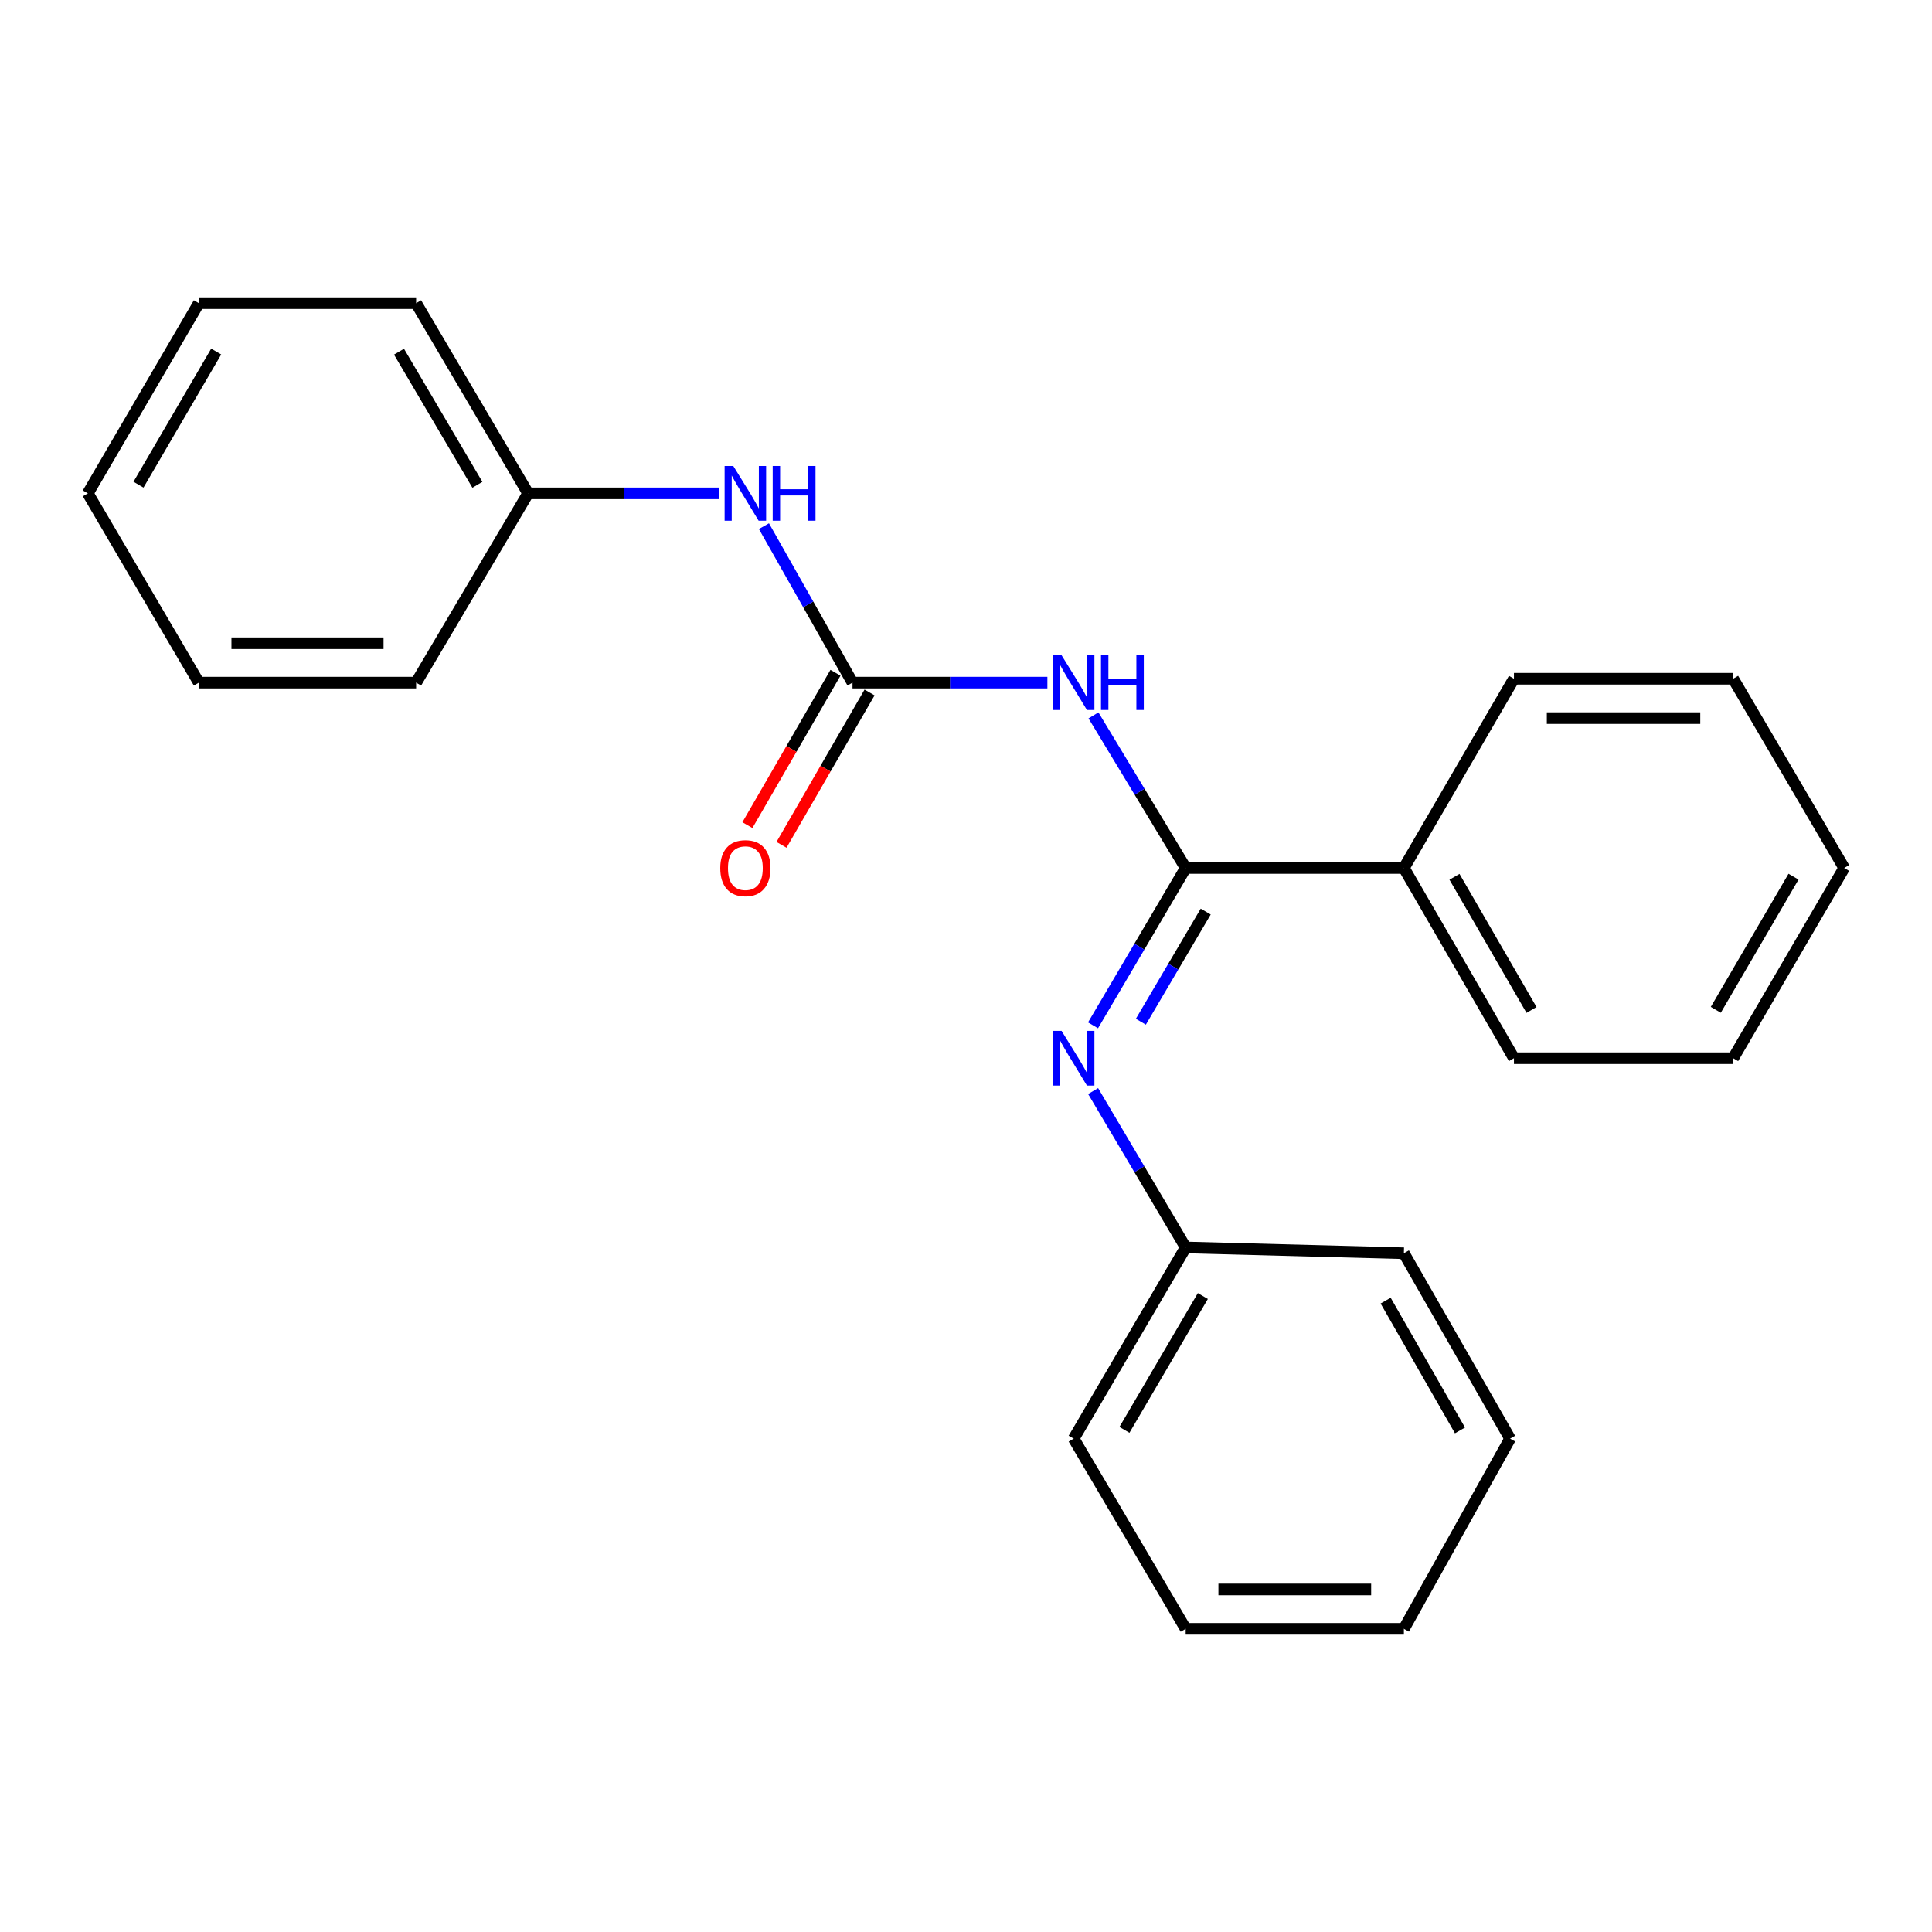 <?xml version='1.0' encoding='iso-8859-1'?>
<svg version='1.1' baseProfile='full'
              xmlns='http://www.w3.org/2000/svg'
                      xmlns:rdkit='http://www.rdkit.org/xml'
                      xmlns:xlink='http://www.w3.org/1999/xlink'
                  xml:space='preserve'
width='1000px' height='1000px' viewBox='0 0 1000 1000'>
<!-- END OF HEADER -->
<rect style='opacity:1.0;fill:#FFFFFF;stroke:none' width='1000' height='1000' x='0' y='0'> </rect>
<path class='bond-0' d='M 613.707,449.277 L 589.842,409.782' style='fill:none;fill-rule:evenodd;stroke:#000000;stroke-width:6px;stroke-linecap:butt;stroke-linejoin:miter;stroke-opacity:1' />
<path class='bond-0' d='M 589.842,409.782 L 565.977,370.286' style='fill:none;fill-rule:evenodd;stroke:#0000FF;stroke-width:6px;stroke-linecap:butt;stroke-linejoin:miter;stroke-opacity:1' />
<path class='bond-2' d='M 613.707,449.277 L 589.728,489.992' style='fill:none;fill-rule:evenodd;stroke:#000000;stroke-width:6px;stroke-linecap:butt;stroke-linejoin:miter;stroke-opacity:1' />
<path class='bond-2' d='M 589.728,489.992 L 565.749,530.706' style='fill:none;fill-rule:evenodd;stroke:#0000FF;stroke-width:6px;stroke-linecap:butt;stroke-linejoin:miter;stroke-opacity:1' />
<path class='bond-2' d='M 624.074,471.834 L 607.288,500.334' style='fill:none;fill-rule:evenodd;stroke:#000000;stroke-width:6px;stroke-linecap:butt;stroke-linejoin:miter;stroke-opacity:1' />
<path class='bond-2' d='M 607.288,500.334 L 590.503,528.834' style='fill:none;fill-rule:evenodd;stroke:#0000FF;stroke-width:6px;stroke-linecap:butt;stroke-linejoin:miter;stroke-opacity:1' />
<path class='bond-5' d='M 613.707,449.277 L 726.644,449.277' style='fill:none;fill-rule:evenodd;stroke:#000000;stroke-width:6px;stroke-linecap:butt;stroke-linejoin:miter;stroke-opacity:1' />
<path class='bond-1' d='M 542.125,353.323 L 491.693,353.323' style='fill:none;fill-rule:evenodd;stroke:#0000FF;stroke-width:6px;stroke-linecap:butt;stroke-linejoin:miter;stroke-opacity:1' />
<path class='bond-1' d='M 491.693,353.323 L 441.261,353.323' style='fill:none;fill-rule:evenodd;stroke:#000000;stroke-width:6px;stroke-linecap:butt;stroke-linejoin:miter;stroke-opacity:1' />
<path class='bond-3' d='M 441.261,353.323 L 418.338,312.826' style='fill:none;fill-rule:evenodd;stroke:#000000;stroke-width:6px;stroke-linecap:butt;stroke-linejoin:miter;stroke-opacity:1' />
<path class='bond-3' d='M 418.338,312.826 L 395.414,272.328' style='fill:none;fill-rule:evenodd;stroke:#0000FF;stroke-width:6px;stroke-linecap:butt;stroke-linejoin:miter;stroke-opacity:1' />
<path class='bond-4' d='M 432.439,348.224 L 409.65,387.656' style='fill:none;fill-rule:evenodd;stroke:#000000;stroke-width:6px;stroke-linecap:butt;stroke-linejoin:miter;stroke-opacity:1' />
<path class='bond-4' d='M 409.65,387.656 L 386.861,427.088' style='fill:none;fill-rule:evenodd;stroke:#FF0000;stroke-width:6px;stroke-linecap:butt;stroke-linejoin:miter;stroke-opacity:1' />
<path class='bond-4' d='M 450.084,358.422 L 427.295,397.854' style='fill:none;fill-rule:evenodd;stroke:#000000;stroke-width:6px;stroke-linecap:butt;stroke-linejoin:miter;stroke-opacity:1' />
<path class='bond-4' d='M 427.295,397.854 L 404.506,437.285' style='fill:none;fill-rule:evenodd;stroke:#FF0000;stroke-width:6px;stroke-linecap:butt;stroke-linejoin:miter;stroke-opacity:1' />
<path class='bond-6' d='M 565.793,564.728 L 589.75,605.204' style='fill:none;fill-rule:evenodd;stroke:#0000FF;stroke-width:6px;stroke-linecap:butt;stroke-linejoin:miter;stroke-opacity:1' />
<path class='bond-6' d='M 589.75,605.204 L 613.707,645.681' style='fill:none;fill-rule:evenodd;stroke:#000000;stroke-width:6px;stroke-linecap:butt;stroke-linejoin:miter;stroke-opacity:1' />
<path class='bond-7' d='M 372.255,255.354 L 322.805,255.354' style='fill:none;fill-rule:evenodd;stroke:#0000FF;stroke-width:6px;stroke-linecap:butt;stroke-linejoin:miter;stroke-opacity:1' />
<path class='bond-7' d='M 322.805,255.354 L 273.356,255.354' style='fill:none;fill-rule:evenodd;stroke:#000000;stroke-width:6px;stroke-linecap:butt;stroke-linejoin:miter;stroke-opacity:1' />
<path class='bond-8' d='M 726.644,449.277 L 783.617,547.722' style='fill:none;fill-rule:evenodd;stroke:#000000;stroke-width:6px;stroke-linecap:butt;stroke-linejoin:miter;stroke-opacity:1' />
<path class='bond-8' d='M 752.829,453.836 L 792.71,522.748' style='fill:none;fill-rule:evenodd;stroke:#000000;stroke-width:6px;stroke-linecap:butt;stroke-linejoin:miter;stroke-opacity:1' />
<path class='bond-9' d='M 726.644,449.277 L 783.617,351.319' style='fill:none;fill-rule:evenodd;stroke:#000000;stroke-width:6px;stroke-linecap:butt;stroke-linejoin:miter;stroke-opacity:1' />
<path class='bond-10' d='M 613.707,645.681 L 555.727,744.646' style='fill:none;fill-rule:evenodd;stroke:#000000;stroke-width:6px;stroke-linecap:butt;stroke-linejoin:miter;stroke-opacity:1' />
<path class='bond-10' d='M 622.594,670.827 L 582.008,740.103' style='fill:none;fill-rule:evenodd;stroke:#000000;stroke-width:6px;stroke-linecap:butt;stroke-linejoin:miter;stroke-opacity:1' />
<path class='bond-11' d='M 613.707,645.681 L 726.644,648.681' style='fill:none;fill-rule:evenodd;stroke:#000000;stroke-width:6px;stroke-linecap:butt;stroke-linejoin:miter;stroke-opacity:1' />
<path class='bond-12' d='M 273.356,255.354 L 215.387,156.92' style='fill:none;fill-rule:evenodd;stroke:#000000;stroke-width:6px;stroke-linecap:butt;stroke-linejoin:miter;stroke-opacity:1' />
<path class='bond-12' d='M 247.1,250.93 L 206.521,182.027' style='fill:none;fill-rule:evenodd;stroke:#000000;stroke-width:6px;stroke-linecap:butt;stroke-linejoin:miter;stroke-opacity:1' />
<path class='bond-13' d='M 273.356,255.354 L 215.387,353.323' style='fill:none;fill-rule:evenodd;stroke:#000000;stroke-width:6px;stroke-linecap:butt;stroke-linejoin:miter;stroke-opacity:1' />
<path class='bond-14' d='M 783.617,547.722 L 897.075,547.722' style='fill:none;fill-rule:evenodd;stroke:#000000;stroke-width:6px;stroke-linecap:butt;stroke-linejoin:miter;stroke-opacity:1' />
<path class='bond-15' d='M 783.617,351.319 L 897.075,351.319' style='fill:none;fill-rule:evenodd;stroke:#000000;stroke-width:6px;stroke-linecap:butt;stroke-linejoin:miter;stroke-opacity:1' />
<path class='bond-15' d='M 800.636,371.699 L 880.056,371.699' style='fill:none;fill-rule:evenodd;stroke:#000000;stroke-width:6px;stroke-linecap:butt;stroke-linejoin:miter;stroke-opacity:1' />
<path class='bond-18' d='M 555.727,744.646 L 613.707,843.08' style='fill:none;fill-rule:evenodd;stroke:#000000;stroke-width:6px;stroke-linecap:butt;stroke-linejoin:miter;stroke-opacity:1' />
<path class='bond-19' d='M 726.644,648.681 L 781.613,744.646' style='fill:none;fill-rule:evenodd;stroke:#000000;stroke-width:6px;stroke-linecap:butt;stroke-linejoin:miter;stroke-opacity:1' />
<path class='bond-19' d='M 717.206,673.205 L 755.683,740.381' style='fill:none;fill-rule:evenodd;stroke:#000000;stroke-width:6px;stroke-linecap:butt;stroke-linejoin:miter;stroke-opacity:1' />
<path class='bond-16' d='M 215.387,156.92 L 102.925,156.92' style='fill:none;fill-rule:evenodd;stroke:#000000;stroke-width:6px;stroke-linecap:butt;stroke-linejoin:miter;stroke-opacity:1' />
<path class='bond-17' d='M 215.387,353.323 L 102.925,353.323' style='fill:none;fill-rule:evenodd;stroke:#000000;stroke-width:6px;stroke-linecap:butt;stroke-linejoin:miter;stroke-opacity:1' />
<path class='bond-17' d='M 198.518,332.943 L 119.794,332.943' style='fill:none;fill-rule:evenodd;stroke:#000000;stroke-width:6px;stroke-linecap:butt;stroke-linejoin:miter;stroke-opacity:1' />
<path class='bond-23' d='M 897.075,547.722 L 954.545,449.277' style='fill:none;fill-rule:evenodd;stroke:#000000;stroke-width:6px;stroke-linecap:butt;stroke-linejoin:miter;stroke-opacity:1' />
<path class='bond-23' d='M 888.095,522.681 L 928.325,453.769' style='fill:none;fill-rule:evenodd;stroke:#000000;stroke-width:6px;stroke-linecap:butt;stroke-linejoin:miter;stroke-opacity:1' />
<path class='bond-20' d='M 897.075,351.319 L 954.545,449.277' style='fill:none;fill-rule:evenodd;stroke:#000000;stroke-width:6px;stroke-linecap:butt;stroke-linejoin:miter;stroke-opacity:1' />
<path class='bond-25' d='M 102.925,156.92 L 45.455,255.354' style='fill:none;fill-rule:evenodd;stroke:#000000;stroke-width:6px;stroke-linecap:butt;stroke-linejoin:miter;stroke-opacity:1' />
<path class='bond-25' d='M 111.904,181.96 L 71.675,250.864' style='fill:none;fill-rule:evenodd;stroke:#000000;stroke-width:6px;stroke-linecap:butt;stroke-linejoin:miter;stroke-opacity:1' />
<path class='bond-21' d='M 102.925,353.323 L 45.455,255.354' style='fill:none;fill-rule:evenodd;stroke:#000000;stroke-width:6px;stroke-linecap:butt;stroke-linejoin:miter;stroke-opacity:1' />
<path class='bond-24' d='M 613.707,843.08 L 726.644,843.08' style='fill:none;fill-rule:evenodd;stroke:#000000;stroke-width:6px;stroke-linecap:butt;stroke-linejoin:miter;stroke-opacity:1' />
<path class='bond-24' d='M 630.648,822.7 L 709.704,822.7' style='fill:none;fill-rule:evenodd;stroke:#000000;stroke-width:6px;stroke-linecap:butt;stroke-linejoin:miter;stroke-opacity:1' />
<path class='bond-22' d='M 781.613,744.646 L 726.644,843.08' style='fill:none;fill-rule:evenodd;stroke:#000000;stroke-width:6px;stroke-linecap:butt;stroke-linejoin:miter;stroke-opacity:1' />
<path  class='atom-1' d='M 549.467 339.163
L 558.747 354.163
Q 559.667 355.643, 561.147 358.323
Q 562.627 361.003, 562.707 361.163
L 562.707 339.163
L 566.467 339.163
L 566.467 367.483
L 562.587 367.483
L 552.627 351.083
Q 551.467 349.163, 550.227 346.963
Q 549.027 344.763, 548.667 344.083
L 548.667 367.483
L 544.987 367.483
L 544.987 339.163
L 549.467 339.163
' fill='#0000FF'/>
<path  class='atom-1' d='M 569.867 339.163
L 573.707 339.163
L 573.707 351.203
L 588.187 351.203
L 588.187 339.163
L 592.027 339.163
L 592.027 367.483
L 588.187 367.483
L 588.187 354.403
L 573.707 354.403
L 573.707 367.483
L 569.867 367.483
L 569.867 339.163
' fill='#0000FF'/>
<path  class='atom-3' d='M 549.467 533.562
L 558.747 548.562
Q 559.667 550.042, 561.147 552.722
Q 562.627 555.402, 562.707 555.562
L 562.707 533.562
L 566.467 533.562
L 566.467 561.882
L 562.587 561.882
L 552.627 545.482
Q 551.467 543.562, 550.227 541.362
Q 549.027 539.162, 548.667 538.482
L 548.667 561.882
L 544.987 561.882
L 544.987 533.562
L 549.467 533.562
' fill='#0000FF'/>
<path  class='atom-4' d='M 379.546 241.194
L 388.826 256.194
Q 389.746 257.674, 391.226 260.354
Q 392.706 263.034, 392.786 263.194
L 392.786 241.194
L 396.546 241.194
L 396.546 269.514
L 392.666 269.514
L 382.706 253.114
Q 381.546 251.194, 380.306 248.994
Q 379.106 246.794, 378.746 246.114
L 378.746 269.514
L 375.066 269.514
L 375.066 241.194
L 379.546 241.194
' fill='#0000FF'/>
<path  class='atom-4' d='M 399.946 241.194
L 403.786 241.194
L 403.786 253.234
L 418.266 253.234
L 418.266 241.194
L 422.106 241.194
L 422.106 269.514
L 418.266 269.514
L 418.266 256.434
L 403.786 256.434
L 403.786 269.514
L 399.946 269.514
L 399.946 241.194
' fill='#0000FF'/>
<path  class='atom-5' d='M 372.806 449.357
Q 372.806 442.557, 376.166 438.757
Q 379.526 434.957, 385.806 434.957
Q 392.086 434.957, 395.446 438.757
Q 398.806 442.557, 398.806 449.357
Q 398.806 456.237, 395.406 460.157
Q 392.006 464.037, 385.806 464.037
Q 379.566 464.037, 376.166 460.157
Q 372.806 456.277, 372.806 449.357
M 385.806 460.837
Q 390.126 460.837, 392.446 457.957
Q 394.806 455.037, 394.806 449.357
Q 394.806 443.797, 392.446 440.997
Q 390.126 438.157, 385.806 438.157
Q 381.486 438.157, 379.126 440.957
Q 376.806 443.757, 376.806 449.357
Q 376.806 455.077, 379.126 457.957
Q 381.486 460.837, 385.806 460.837
' fill='#FF0000'/>
</svg>
